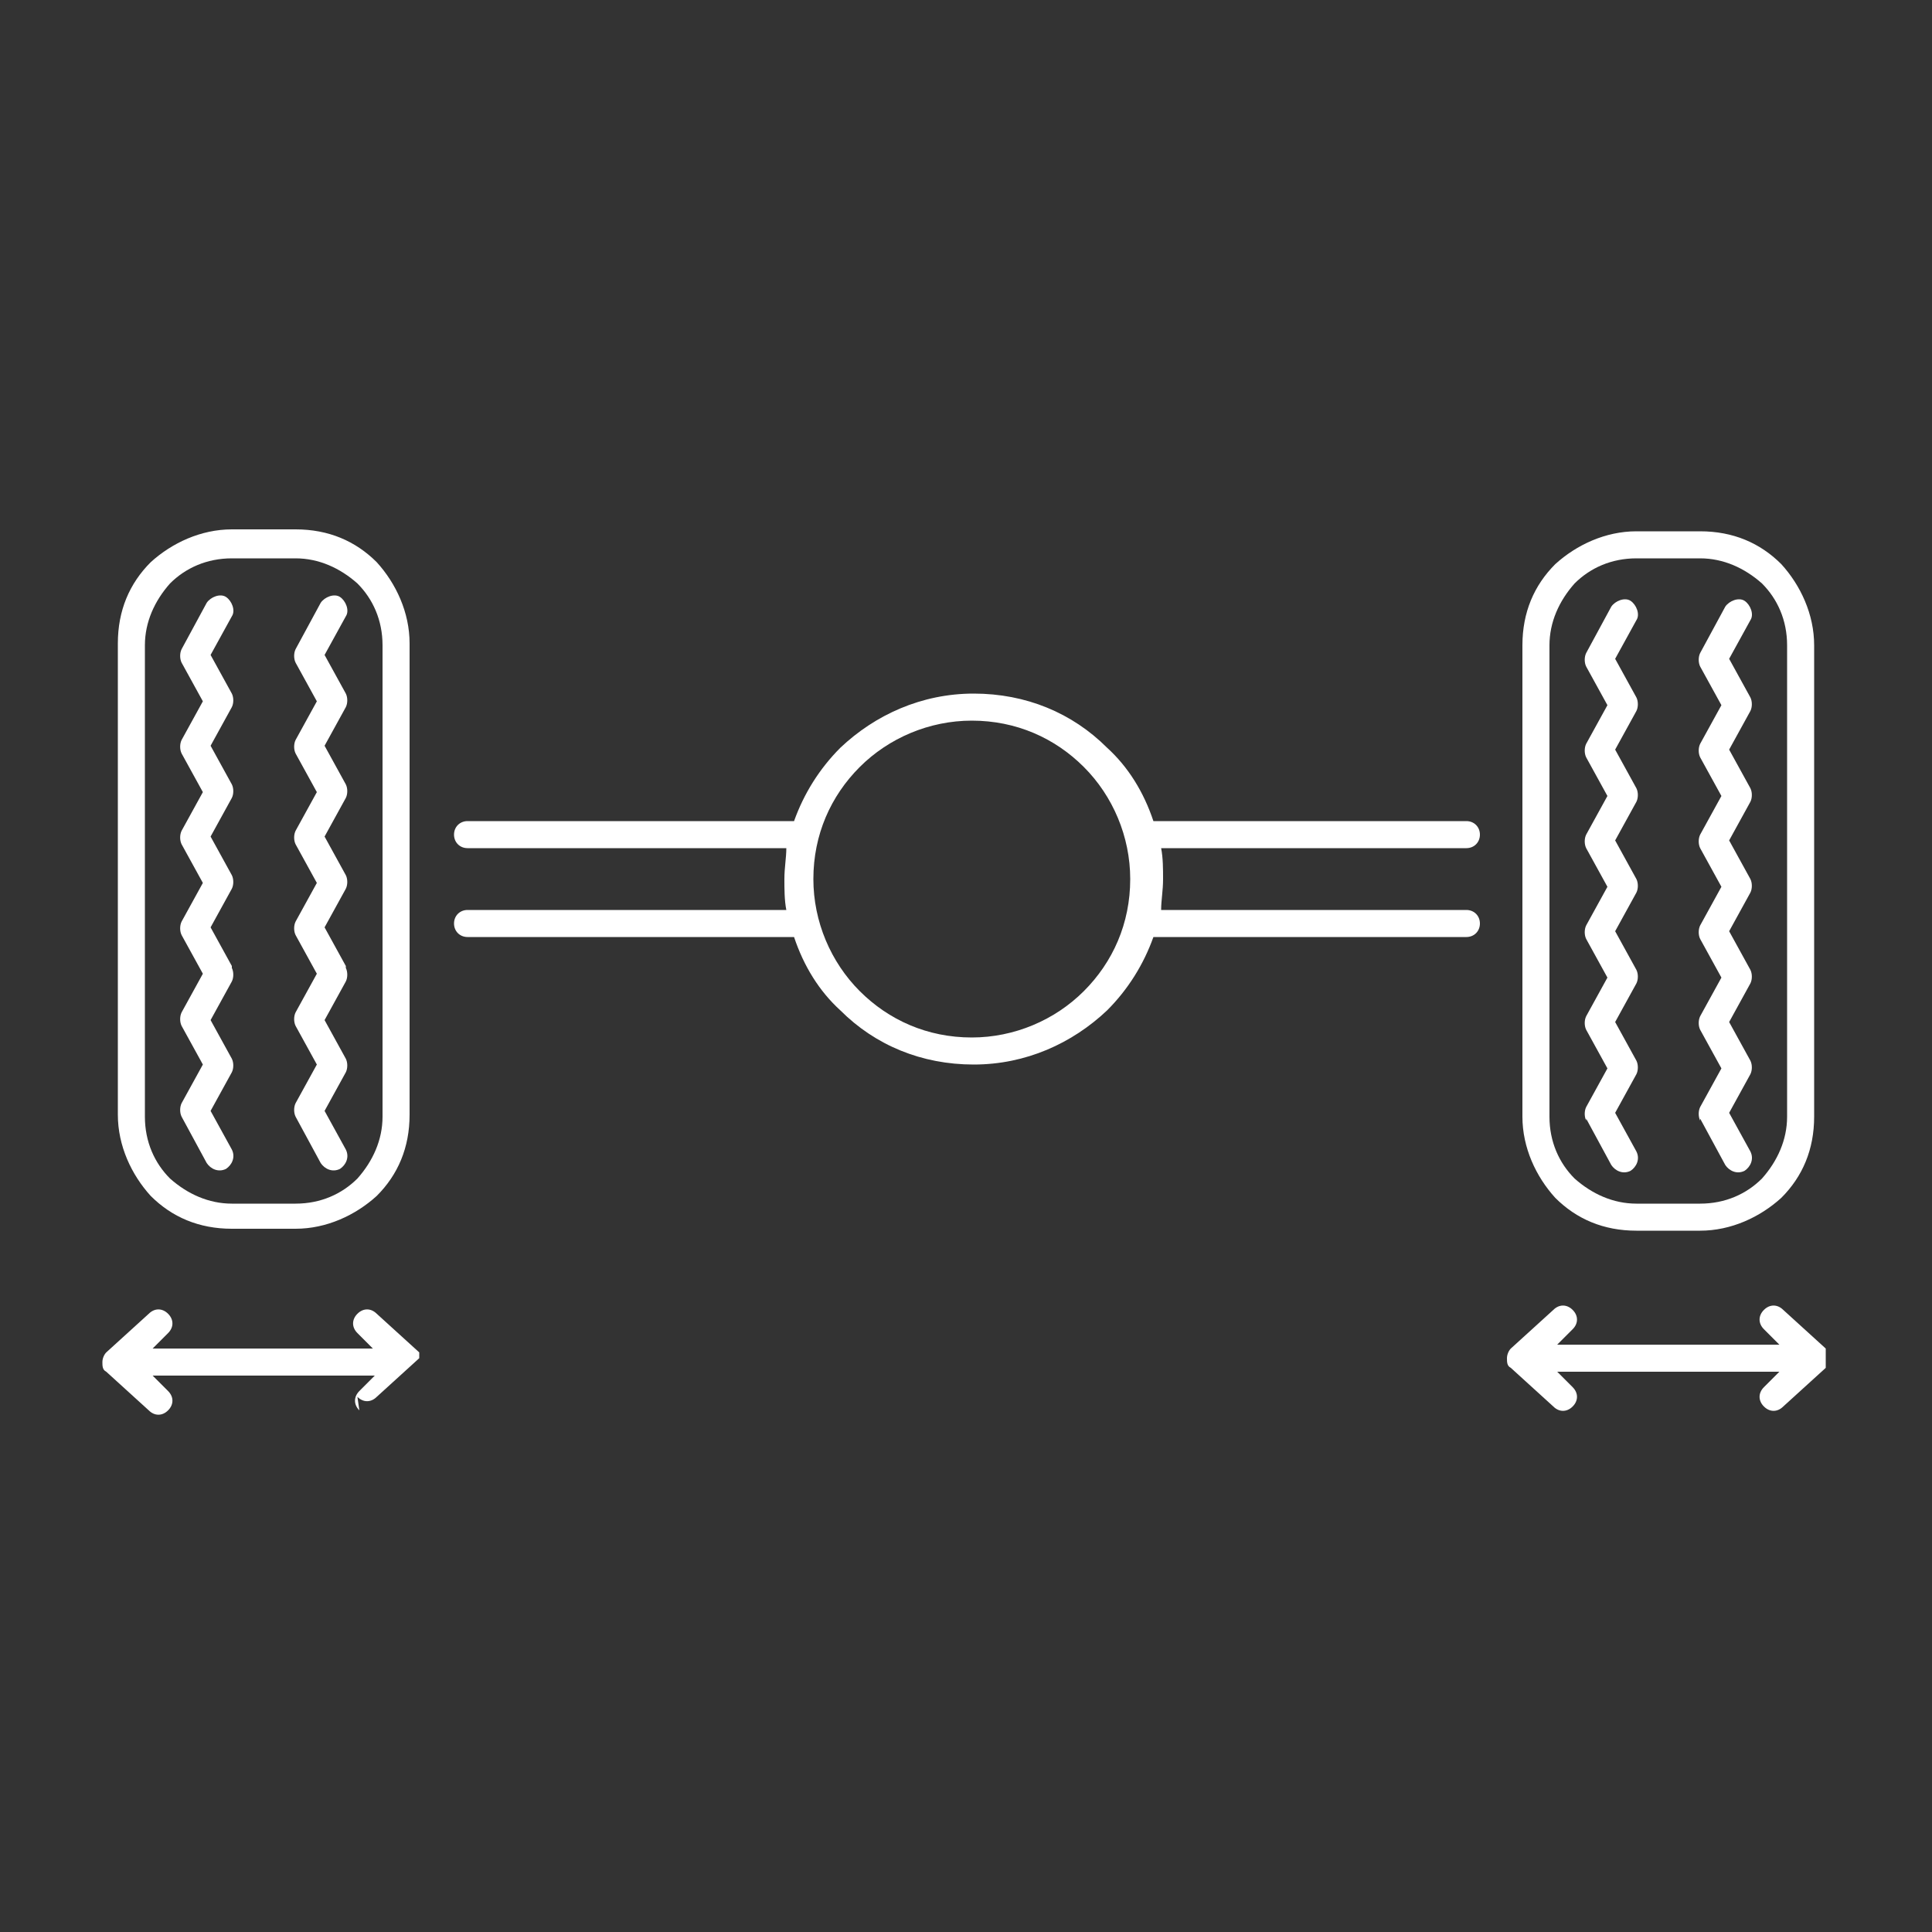 <?xml version="1.0" encoding="UTF-8"?>
<svg xmlns="http://www.w3.org/2000/svg" id="Layer_1" version="1.1" viewBox="0 0 100 100">
  <rect x="0" y="0" width="100" height="100" fill="#333333" stroke="none"/>
  <!-- Generator: Adobe Illustrator 29.2.1, SVG Export Plug-In . SVG Version: 2.1.0 Build 116)  -->
  <defs>
    <style>
      .st0 {
        fill: #fff;
      }
    </style>
  </defs>
  <path class="st0" d="M15.3,27.4h-3.3c-1.6,0-3.1.7-4.2,1.7-1.1,1.1-1.7,2.5-1.7,4.2v24.4c0,1.6.7,3.1,1.7,4.2,1.1,1.1,2.5,1.7,4.2,1.7h3.3c1.6,0,3.1-.7,4.2-1.7,1.1-1.1,1.7-2.5,1.7-4.2v-24.4c0-1.6-.7-3.1-1.7-4.2-1.1-1.1-2.5-1.7-4.2-1.7ZM19.8,57.8c0,1.2-.5,2.3-1.3,3.2-.8.8-1.9,1.3-3.2,1.3h-3.3c-1.2,0-2.3-.5-3.2-1.3-.8-.8-1.3-1.9-1.3-3.2v-24.4c0-1.2.5-2.3,1.3-3.2.8-.8,1.9-1.3,3.2-1.3h3.3c1.2,0,2.3.5,3.2,1.3.8.8,1.3,1.9,1.3,3.2v24.4Z"></path>
  <path class="st0" d="M12,50l-1.1-2,1.1-2c.1-.2.1-.5,0-.7l-1.1-2,1.1-2c.1-.2.1-.5,0-.7l-1.1-2,1.1-2c.1-.2.1-.5,0-.7l-1.1-2,1.1-2c.2-.3,0-.8-.3-1-.3-.2-.8,0-1,.3h0s-1.3,2.4-1.3,2.4c-.1.2-.1.5,0,.7l1.1,2-1.1,2c-.1.2-.1.5,0,.7l1.1,2-1.1,2c-.1.2-.1.5,0,.7l1.1,2-1.1,2c-.1.2-.1.5,0,.7l1.1,2-1.1,2c-.1.2-.1.5,0,.7l1.1,2-1.1,2c-.1.2-.1.5,0,.7l1.3,2.4c.2.3.6.5,1,.3.3-.2.5-.6.3-1l-1.1-2,1.1-2c.1-.2.1-.5,0-.7l-1.1-2,1.1-2c.1-.2.1-.5,0-.7Z"></path>
  <path class="st0" d="M17.9,50l-1.1-2,1.1-2c.1-.2.1-.5,0-.7l-1.1-2,1.1-2c.1-.2.1-.5,0-.7l-1.1-2,1.1-2c.1-.2.1-.5,0-.7l-1.1-2,1.1-2c.2-.3,0-.8-.3-1-.3-.2-.8,0-1,.3h0s-1.3,2.4-1.3,2.4c-.1.2-.1.5,0,.7l1.1,2-1.1,2c-.1.2-.1.5,0,.7l1.1,2-1.1,2c-.1.2-.1.5,0,.7l1.1,2-1.1,2c-.1.2-.1.5,0,.7l1.1,2-1.1,2c-.1.2-.1.5,0,.7l1.1,2-1.1,2c-.1.2-.1.5,0,.7l1.3,2.4c.2.3.6.5,1,.3.3-.2.5-.6.3-1l-1.1-2,1.1-2c.1-.2.1-.5,0-.7l-1.1-2,1.1-2c.1-.2.1-.5,0-.7Z"></path>
  <path class="st0" d="M41.1,42.5h-16.9c-.4,0-.7.3-.7.7s.3.7.7.7h0s16.5,0,16.5,0c0,.5-.1,1-.1,1.6,0,.5,0,1.1.1,1.6h-16.5c-.4,0-.7.3-.7.7s.3.7.7.7h16.9c.5,1.5,1.3,2.8,2.4,3.8,1.8,1.8,4.2,2.8,6.9,2.8,2.7,0,5.1-1.1,6.9-2.8,1.1-1.1,1.9-2.4,2.4-3.8h16.2c.4,0,.7-.3.7-.7s-.3-.7-.7-.7h-15.8c0-.5.1-1,.1-1.6,0-.5,0-1.1-.1-1.6h15.8c.4,0,.7-.3.7-.7s-.3-.7-.7-.7h0s-16.2,0-16.2,0c-.5-1.5-1.3-2.8-2.4-3.8-1.8-1.8-4.2-2.8-6.9-2.8-2.7,0-5.1,1.1-6.9,2.8-1.1,1.1-1.9,2.4-2.4,3.8ZM50.3,37.3c2.3,0,4.3.9,5.8,2.4,1.5,1.5,2.4,3.6,2.4,5.8,0,2.3-.9,4.3-2.4,5.8-1.5,1.5-3.6,2.4-5.8,2.4-2.3,0-4.3-.9-5.8-2.4-1.5-1.5-2.4-3.6-2.4-5.8,0-2.3.9-4.3,2.4-5.8,1.5-1.5,3.6-2.4,5.8-2.4Z"></path>
  <path class="st0" d="M84.7,63.7h3.3c1.6,0,3.1-.7,4.2-1.7,1.1-1.1,1.7-2.5,1.7-4.2v-24.4c0-1.6-.7-3.1-1.7-4.2-1.1-1.1-2.5-1.7-4.2-1.7h-3.3c-1.6,0-3.1.7-4.2,1.7-1.1,1.1-1.7,2.5-1.7,4.2v24.4c0,1.6.7,3.1,1.7,4.2,1.1,1.1,2.5,1.7,4.2,1.7ZM80.2,33.4c0-1.2.5-2.3,1.3-3.2.8-.8,1.9-1.3,3.2-1.3h3.3c1.2,0,2.3.5,3.2,1.3.8.8,1.3,1.9,1.3,3.2v24.4c0,1.2-.5,2.3-1.3,3.2-.8.8-1.9,1.3-3.2,1.3h-3.3c-1.2,0-2.3-.5-3.2-1.3-.8-.8-1.3-1.9-1.3-3.2v-24.4Z"></path>
  <path class="st0" d="M82.1,57.9l1.3,2.4c.2.3.6.5,1,.3.3-.2.5-.6.3-1l-1.1-2,1.1-2c.1-.2.1-.5,0-.7l-1.1-2,1.1-2c.1-.2.1-.5,0-.7l-1.1-2,1.1-2c.1-.2.1-.5,0-.7l-1.1-2,1.1-2c.1-.2.1-.5,0-.7l-1.1-2,1.1-2c.1-.2.1-.5,0-.7l-1.1-2,1.1-2c.2-.3,0-.8-.3-1-.3-.2-.8,0-1,.3h0s-1.3,2.4-1.3,2.4c-.1.2-.1.5,0,.7l1.1,2-1.1,2c-.1.2-.1.5,0,.7l1.1,2-1.1,2c-.1.2-.1.5,0,.7l1.1,2-1.1,2c-.1.2-.1.5,0,.7l1.1,2-1.1,2c-.1.2-.1.5,0,.7l1.1,2-1.1,2c-.1.2-.1.5,0,.7Z"></path>
  <path class="st0" d="M88,57.9l1.3,2.4c.2.3.6.5,1,.3.3-.2.5-.6.3-1l-1.1-2,1.1-2c.1-.2.1-.5,0-.7l-1.1-2,1.1-2c.1-.2.1-.5,0-.7l-1.1-2,1.1-2c.1-.2.1-.5,0-.7l-1.1-2,1.1-2c.1-.2.1-.5,0-.7l-1.1-2,1.1-2c.1-.2.1-.5,0-.7l-1.1-2,1.1-2c.2-.3,0-.8-.3-1-.3-.2-.8,0-1,.3h0s-1.3,2.4-1.3,2.4c-.1.2-.1.5,0,.7l1.1,2-1.1,2c-.1.2-.1.5,0,.7l1.1,2-1.1,2c-.1.2-.1.5,0,.7l1.1,2-1.1,2c-.1.2-.1.5,0,.7l1.1,2-1.1,2c-.1.2-.1.5,0,.7l1.1,2-1.1,2c-.1.2-.1.5,0,.7Z"></path>
  <path class="st0" d="M18.5,72.3c.3.3.7.3,1,0l2.2-2s0,0,0,0c0,0,0,0,0,0,0,0,0,0,0,0,0,0,0,0,0,0,0,0,0,0,0,0,0,0,0,0,0-.1,0,0,0,0,0,0,0,0,0,0,0-.1s0,0,0-.1c0,0,0,0,0,0,0,0,0,0,0,0,0,0,0,0,0,0,0,0,0,0,0,0,0,0,0,0,0,0,0,0,0,0,0,0,0,0,0,0,0,0l-2.2-2c-.3-.3-.7-.3-1,0-.3.3-.3.7,0,1l.8.8H7.9l.8-.8c.3-.3.3-.7,0-1-.3-.3-.7-.3-1,0l-2.2,2c-.1.1-.2.3-.2.5,0,.2,0,.4.2.5l2.2,2c.3.3.7.3,1,0,.3-.3.3-.7,0-1h0s-.8-.8-.8-.8h11.5l-.8.8c-.3.3-.3.7,0,1Z"></path>
  <polygon class="st0" points="18.6 68.3 18.6 68.3 18.6 68.3 18.6 68.3"></polygon>
  <path class="st0" d="M94.5,70.1s0,0,0,0c0,0,0,0,0-.1,0,0,0,0,0,0,0,0,0,0,0-.1s0,0,0-.1c0,0,0,0,0,0,0,0,0,0,0,0,0,0,0,0,0,0,0,0,0,0,0,0,0,0,0,0,0,0,0,0,0,0,0,0,0,0,0,0,0,0l-2.2-2c-.3-.3-.7-.3-1,0-.3.3-.3.7,0,1l.8.8h-11.5l.8-.8c.3-.3.3-.7,0-1-.3-.3-.7-.3-1,0l-2.2,2c-.1.1-.2.3-.2.5s0,.4.2.5l2.2,2c.3.3.7.3,1,0,.3-.3.3-.7,0-1h0s-.8-.8-.8-.8h11.5l-.8.8c-.3.3-.3.7,0,1,.3.3.7.3,1,0l2.2-2s0,0,0,0c0,0,0,0,0,0,0,0,0,0,0,0,0,0,0,0,0,0Z"></path>
  <polygon class="st0" points="91.3 68.3 91.3 68.3 91.3 68.3 91.3 68.3"></polygon>
</svg>
